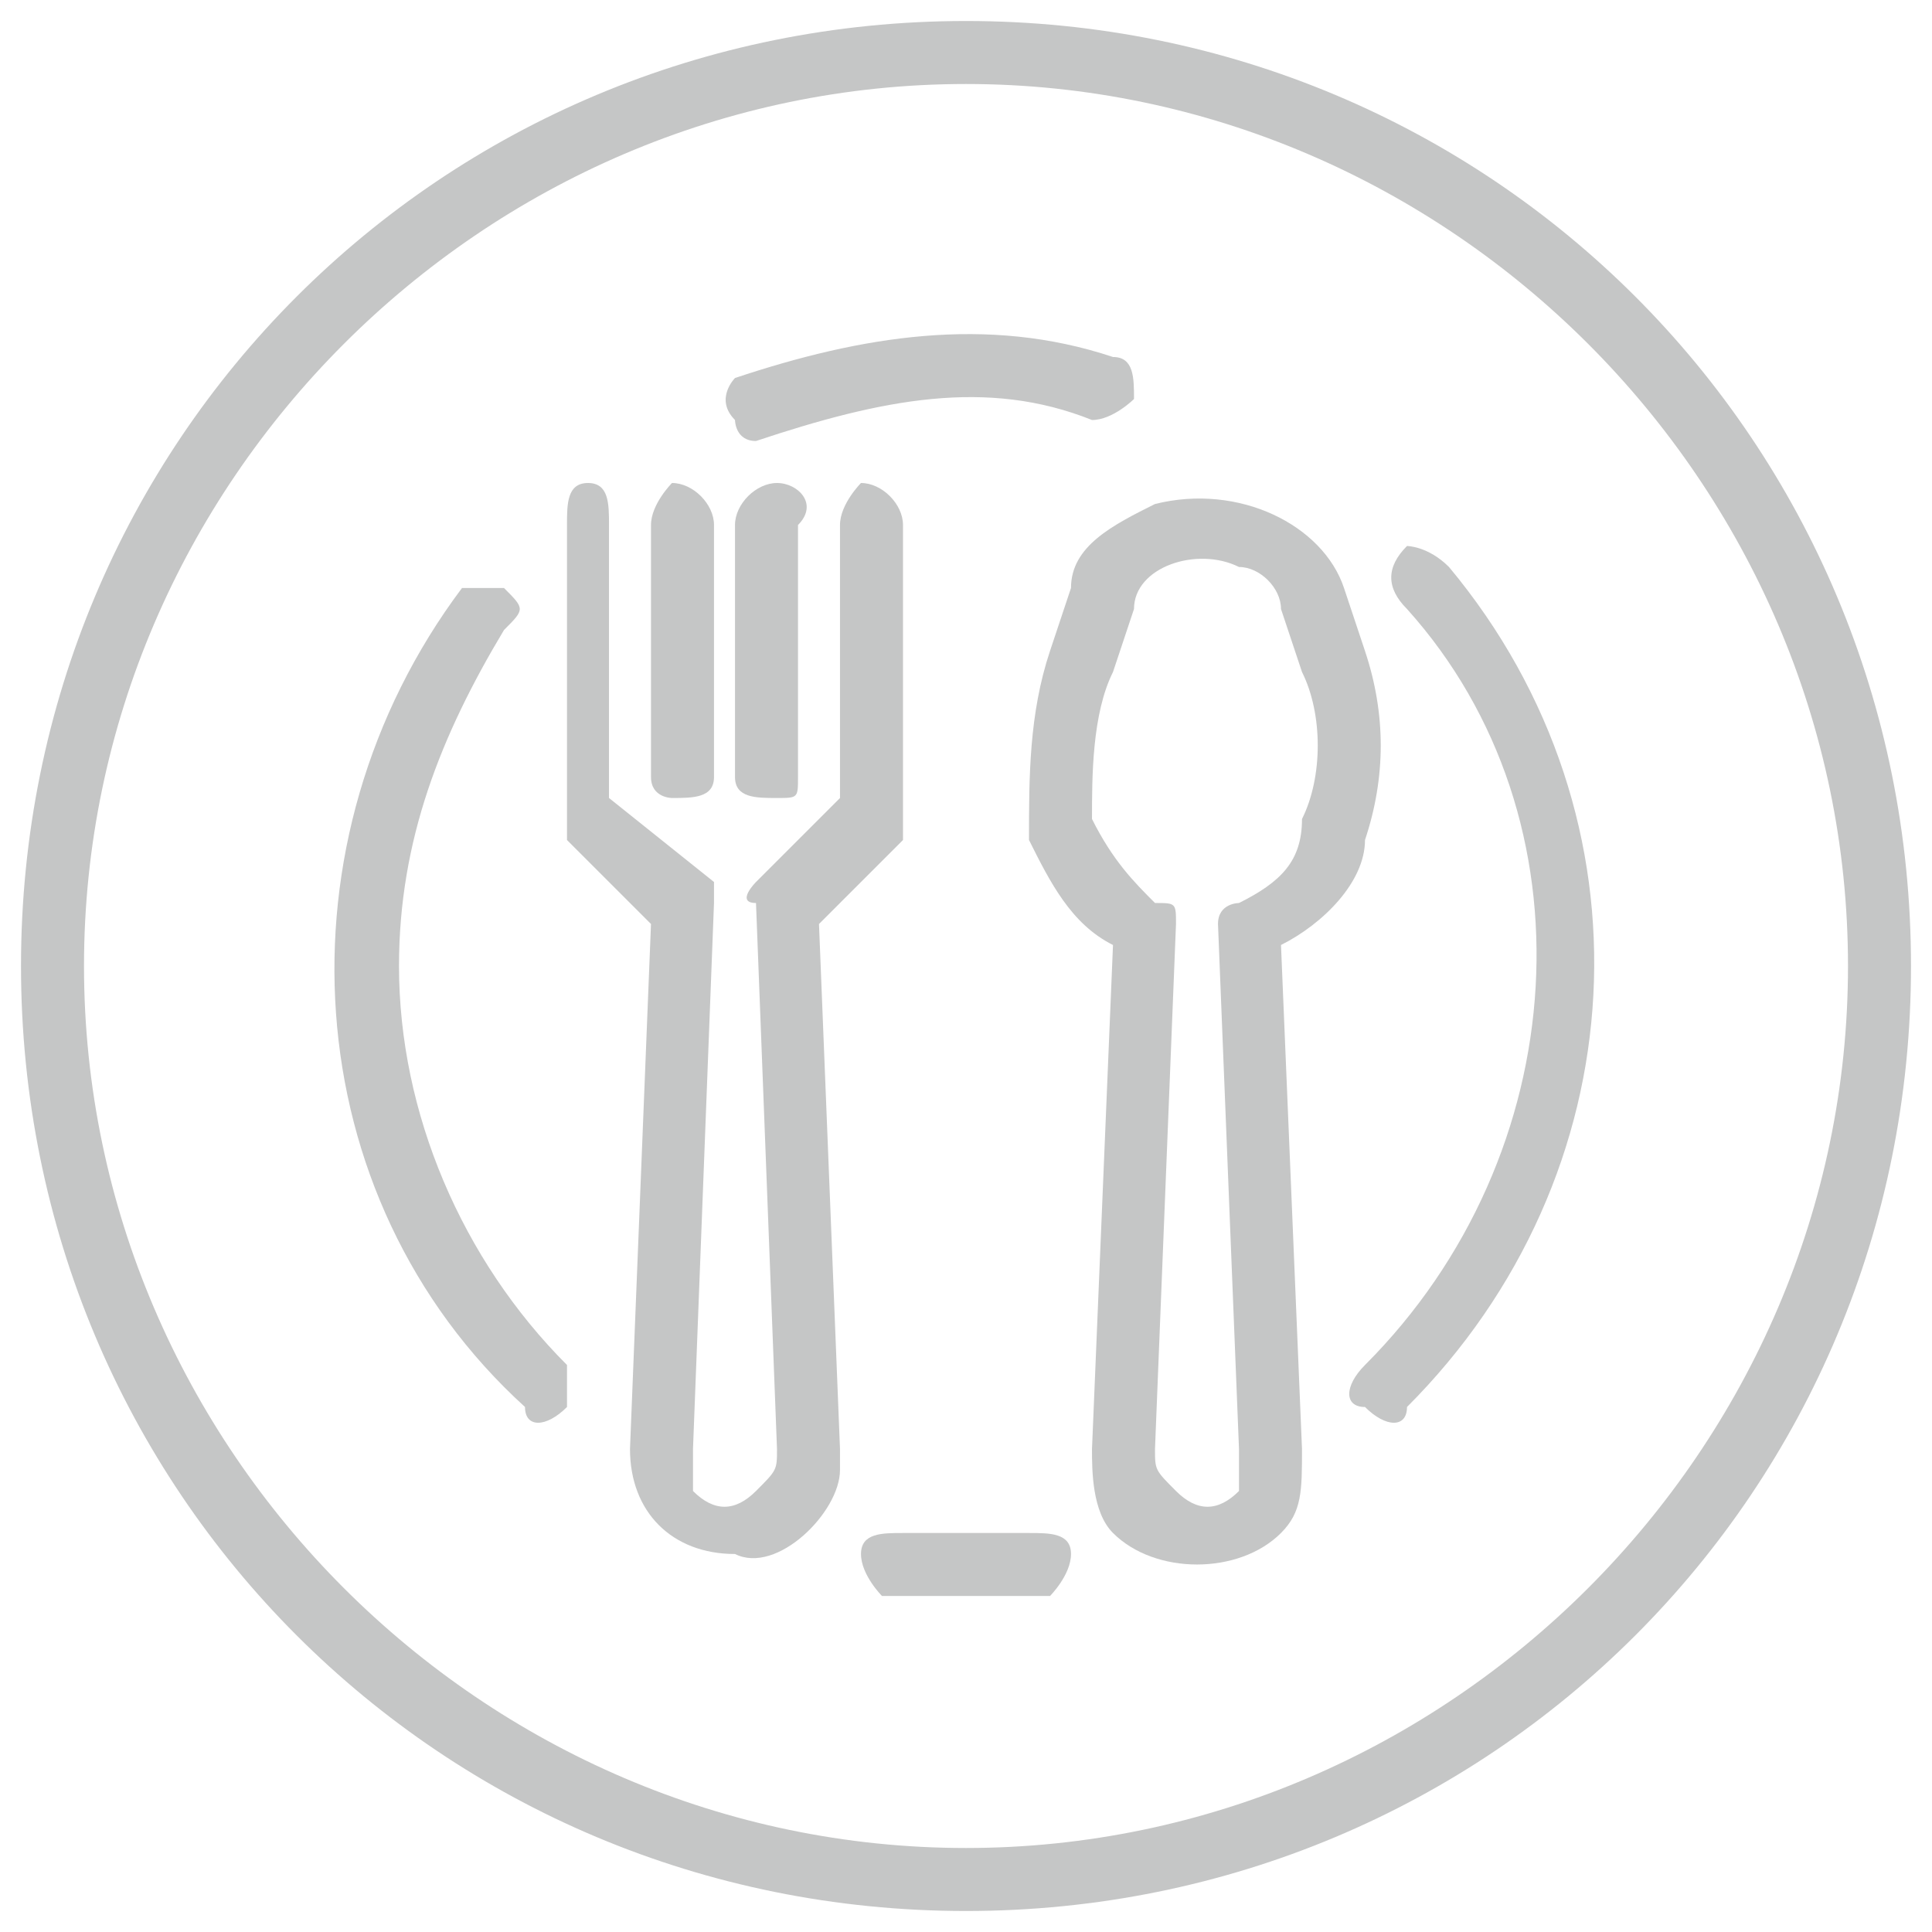 <?xml version="1.0" encoding="UTF-8"?>
<!DOCTYPE svg PUBLIC "-//W3C//DTD SVG 1.1//EN" "http://www.w3.org/Graphics/SVG/1.1/DTD/svg11.dtd">
<!-- Creator: CorelDRAW X7 -->
<svg xmlns="http://www.w3.org/2000/svg" xml:space="preserve" width="92px" height="92px" version="1.1" style="shape-rendering:geometricPrecision; text-rendering:geometricPrecision; image-rendering:optimizeQuality; fill-rule:evenodd; clip-rule:evenodd"
viewBox="0 0 92 92"
 xmlns:xlink="http://www.w3.org/1999/xlink">
 <defs>
  <style type="text/css">
   <![CDATA[
    .fil0 {fill:#C5C6C6}
   ]]>
  </style>
 </defs>
 <g id="Warstwa_x0020_1">
  <g id="_2861039687040">
   <path class="fil0" d="M65 31l-1 -3c-1,-3 -5,-5 -9,-4 -2,1 -4,2 -4,4l-1 3c-1,3 -1,6 -1,9 1,2 2,4 4,5l-1 24c0,1 0,3 1,4 2,2 6,2 8,0 0,0 0,0 0,0 1,-1 1,-2 1,-4l-1 -24c2,-1 4,-3 4,-5 1,-3 1,-6 0,-9zm-3 8c0,2 -1,3 -3,4 0,0 -1,0 -1,1l1 25c0,1 0,1 0,2 -1,1 -2,1 -3,0 -1,-1 -1,-1 -1,-2l1 -25c0,-1 0,-1 -1,-1 -1,-1 -2,-2 -3,-4 0,-2 0,-5 1,-7l1 -3c0,-2 3,-3 5,-2 1,0 2,1 2,2l1 3c1,2 1,5 0,7z"/>
  </g>
  <g id="_2861039685920">
   <path class="fil0" d="M41 23c0,0 -1,1 -1,2l0 13 -4 4c0,0 -1,1 0,1l1 26c0,1 0,1 -1,2 -1,1 -2,1 -3,0 0,0 0,0 0,0 0,-1 0,-1 0,-2l1 -26c0,0 0,-1 0,-1l-5 -4 0 -13c0,-1 0,-2 -1,-2 -1,0 -1,1 -1,2l0 14c0,0 0,0 0,1l4 4 -1 25c0,3 2,5 5,5 2,1 5,-2 5,-4 0,0 0,-1 0,-1l-1 -25 4 -4c0,-1 0,-1 0,-1l0 -14c0,-1 -1,-2 -2,-2z"/>
  </g>
  <g id="_2861039686784">
   <path class="fil0" d="M32 23c0,0 -1,1 -1,2l0 12c0,1 1,1 1,1 1,0 2,0 2,-1l0 -12c0,-1 -1,-2 -2,-2z"/>
  </g>
  <g id="_2861039686656">
   <path class="fil0" d="M37 23c-1,0 -2,1 -2,2l0 12c0,1 1,1 2,1 1,0 1,0 1,-1l0 -12c1,-1 0,-2 -1,-2z"/>
  </g>
  <g id="_2861039686176">
   <path class="fil0" d="M46 1c-25,0 -45,20 -45,45 0,25 20,45 45,45 25,0 45,-20 45,-45 0,-25 -20,-45 -45,-45zm0 87c-23,0 -42,-19 -42,-42 0,-23 19,-42 42,-42 23,0 42,19 42,42 0,23 -19,42 -42,42z"/>
  </g>
  <g id="_2861039685440">
   <path class="fil0" d="M51 74c0,-1 -1,-1 -2,-1 0,0 0,0 0,0l0 0c-2,0 -4,0 -6,0 -1,0 -2,0 -2,1 0,1 1,2 1,2 3,0 5,0 8,0 0,0 1,-1 1,-2z"/>
  </g>
  <g id="_2861039684096">
   <path class="fil0" d="M69 27c-1,-1 -2,-1 -2,-1 0,0 0,0 0,0 -1,1 -1,2 0,3 9,10 8,26 -2,36 -1,1 -1,2 0,2 1,1 2,1 2,0 11,-11 12,-28 2,-40z"/>
  </g>
  <g id="_2861039685536">
   <g>
    <path class="fil0" d="M36 21c0,0 0,0 0,0 0,0 0,0 0,0l0 0z"/>
    <path class="fil0" d="M53 17c-6,-2 -12,-1 -18,1 0,0 -1,1 0,2 0,0 0,1 1,1 0,0 0,0 0,0 6,-2 11,-3 16,-1 1,0 2,-1 2,-1 0,-1 0,-2 -1,-2z"/>
   </g>
  </g>
  <g id="_2861039685728">
   <path class="fil0" d="M27 65c-5,-5 -8,-12 -8,-19 0,-6 2,-11 5,-16 1,-1 1,-1 0,-2 -1,0 -2,0 -2,0 0,0 0,0 0,0 -9,12 -8,29 3,39 0,1 1,1 2,0 0,0 0,-1 0,-2z"/>
  </g>
 </g>
</svg>
